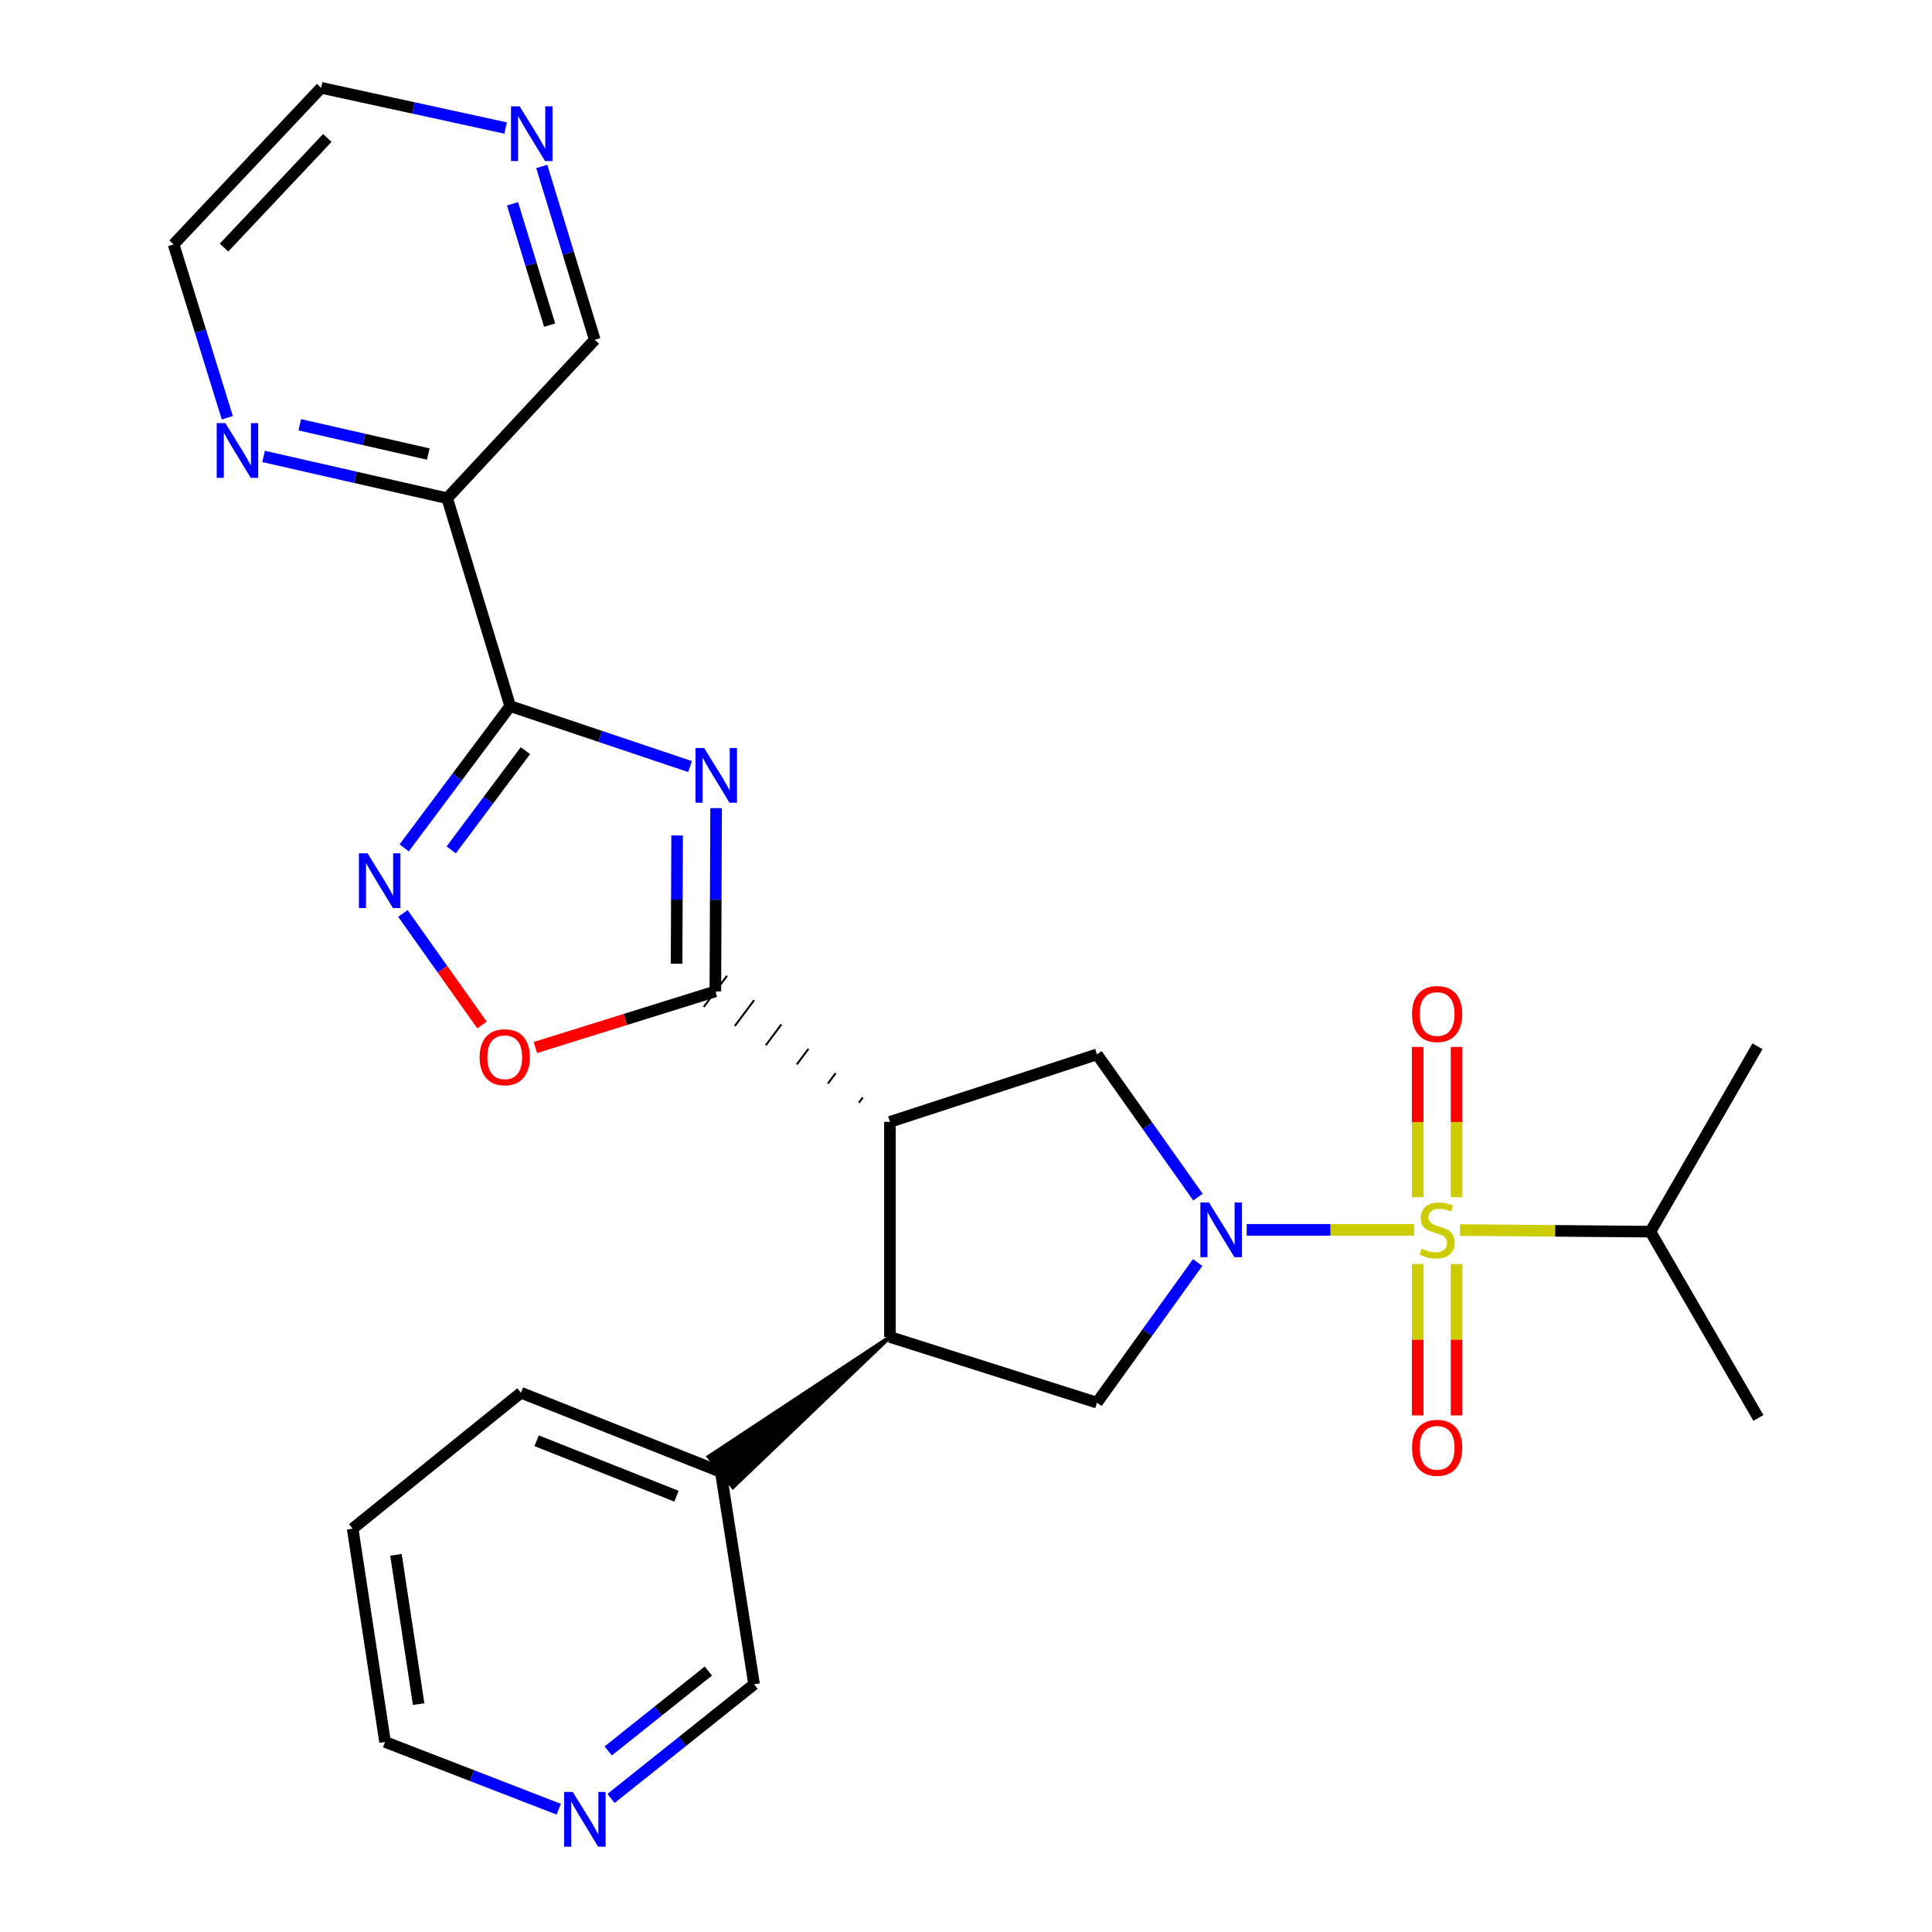 <?xml version='1.0' encoding='iso-8859-1'?>
<svg version='1.1' baseProfile='full'
              xmlns='http://www.w3.org/2000/svg'
                      xmlns:rdkit='http://www.rdkit.org/xml'
                      xmlns:xlink='http://www.w3.org/1999/xlink'
                  xml:space='preserve'
width='1000px' height='1000px' viewBox='0 0 1000 1000'>
<!-- END OF HEADER -->
<rect style='opacity:1.0;fill:#FFFFFF;stroke:none' width='1000' height='1000' x='0' y='0'> </rect>
<path class='bond-0' d='M 731.987,636.566 L 688.64,636.566' style='fill:none;fill-rule:evenodd;stroke:#CCCC00;stroke-width:6px;stroke-linecap:butt;stroke-linejoin:miter;stroke-opacity:1' />
<path class='bond-0' d='M 688.64,636.566 L 645.293,636.566' style='fill:none;fill-rule:evenodd;stroke:#0000FF;stroke-width:6px;stroke-linecap:butt;stroke-linejoin:miter;stroke-opacity:1' />
<path class='bond-11' d='M 753.924,619.651 L 753.924,580.782' style='fill:none;fill-rule:evenodd;stroke:#CCCC00;stroke-width:6px;stroke-linecap:butt;stroke-linejoin:miter;stroke-opacity:1' />
<path class='bond-11' d='M 753.924,580.782 L 753.924,541.913' style='fill:none;fill-rule:evenodd;stroke:#FF0000;stroke-width:6px;stroke-linecap:butt;stroke-linejoin:miter;stroke-opacity:1' />
<path class='bond-11' d='M 733.799,619.651 L 733.799,580.782' style='fill:none;fill-rule:evenodd;stroke:#CCCC00;stroke-width:6px;stroke-linecap:butt;stroke-linejoin:miter;stroke-opacity:1' />
<path class='bond-11' d='M 733.799,580.782 L 733.799,541.913' style='fill:none;fill-rule:evenodd;stroke:#FF0000;stroke-width:6px;stroke-linecap:butt;stroke-linejoin:miter;stroke-opacity:1' />
<path class='bond-12' d='M 733.799,654.264 L 733.799,693.434' style='fill:none;fill-rule:evenodd;stroke:#CCCC00;stroke-width:6px;stroke-linecap:butt;stroke-linejoin:miter;stroke-opacity:1' />
<path class='bond-12' d='M 733.799,693.434 L 733.799,732.605' style='fill:none;fill-rule:evenodd;stroke:#FF0000;stroke-width:6px;stroke-linecap:butt;stroke-linejoin:miter;stroke-opacity:1' />
<path class='bond-12' d='M 753.924,654.264 L 753.924,693.434' style='fill:none;fill-rule:evenodd;stroke:#CCCC00;stroke-width:6px;stroke-linecap:butt;stroke-linejoin:miter;stroke-opacity:1' />
<path class='bond-12' d='M 753.924,693.434 L 753.924,732.605' style='fill:none;fill-rule:evenodd;stroke:#FF0000;stroke-width:6px;stroke-linecap:butt;stroke-linejoin:miter;stroke-opacity:1' />
<path class='bond-14' d='M 755.702,636.667 L 804.975,637.086' style='fill:none;fill-rule:evenodd;stroke:#CCCC00;stroke-width:6px;stroke-linecap:butt;stroke-linejoin:miter;stroke-opacity:1' />
<path class='bond-14' d='M 804.975,637.086 L 854.249,637.505' style='fill:none;fill-rule:evenodd;stroke:#000000;stroke-width:6px;stroke-linecap:butt;stroke-linejoin:miter;stroke-opacity:1' />
<path class='bond-6' d='M 620.067,619.624 L 593.928,582.685' style='fill:none;fill-rule:evenodd;stroke:#0000FF;stroke-width:6px;stroke-linecap:butt;stroke-linejoin:miter;stroke-opacity:1' />
<path class='bond-6' d='M 593.928,582.685 L 567.788,545.745' style='fill:none;fill-rule:evenodd;stroke:#000000;stroke-width:6px;stroke-linecap:butt;stroke-linejoin:miter;stroke-opacity:1' />
<path class='bond-9' d='M 619.903,653.479 L 593.846,689.745' style='fill:none;fill-rule:evenodd;stroke:#0000FF;stroke-width:6px;stroke-linecap:butt;stroke-linejoin:miter;stroke-opacity:1' />
<path class='bond-9' d='M 593.846,689.745 L 567.788,726.011' style='fill:none;fill-rule:evenodd;stroke:#000000;stroke-width:6px;stroke-linecap:butt;stroke-linejoin:miter;stroke-opacity:1' />
<path class='bond-1' d='M 370.659,418.29 L 370.465,465.711' style='fill:none;fill-rule:evenodd;stroke:#0000FF;stroke-width:6px;stroke-linecap:butt;stroke-linejoin:miter;stroke-opacity:1' />
<path class='bond-1' d='M 370.465,465.711 L 370.271,513.131' style='fill:none;fill-rule:evenodd;stroke:#000000;stroke-width:6px;stroke-linecap:butt;stroke-linejoin:miter;stroke-opacity:1' />
<path class='bond-1' d='M 350.476,432.434 L 350.34,465.628' style='fill:none;fill-rule:evenodd;stroke:#0000FF;stroke-width:6px;stroke-linecap:butt;stroke-linejoin:miter;stroke-opacity:1' />
<path class='bond-1' d='M 350.34,465.628 L 350.204,498.822' style='fill:none;fill-rule:evenodd;stroke:#000000;stroke-width:6px;stroke-linecap:butt;stroke-linejoin:miter;stroke-opacity:1' />
<path class='bond-3' d='M 357.176,396.779 L 310.621,381.129' style='fill:none;fill-rule:evenodd;stroke:#0000FF;stroke-width:6px;stroke-linecap:butt;stroke-linejoin:miter;stroke-opacity:1' />
<path class='bond-3' d='M 310.621,381.129 L 264.065,365.479' style='fill:none;fill-rule:evenodd;stroke:#000000;stroke-width:6px;stroke-linecap:butt;stroke-linejoin:miter;stroke-opacity:1' />
<path class='bond-2' d='M 446.577,568.083 L 444.568,570.769' style='fill:none;fill-rule:evenodd;stroke:#000000;stroke-width:1.0px;stroke-linecap:butt;stroke-linejoin:miter;stroke-opacity:1' />
<path class='bond-2' d='M 432.52,555.48 L 428.504,560.853' style='fill:none;fill-rule:evenodd;stroke:#000000;stroke-width:1.0px;stroke-linecap:butt;stroke-linejoin:miter;stroke-opacity:1' />
<path class='bond-2' d='M 418.464,542.878 L 412.439,550.938' style='fill:none;fill-rule:evenodd;stroke:#000000;stroke-width:1.0px;stroke-linecap:butt;stroke-linejoin:miter;stroke-opacity:1' />
<path class='bond-2' d='M 404.408,530.276 L 396.375,541.022' style='fill:none;fill-rule:evenodd;stroke:#000000;stroke-width:1.0px;stroke-linecap:butt;stroke-linejoin:miter;stroke-opacity:1' />
<path class='bond-2' d='M 390.352,517.674 L 380.31,531.106' style='fill:none;fill-rule:evenodd;stroke:#000000;stroke-width:1.0px;stroke-linecap:butt;stroke-linejoin:miter;stroke-opacity:1' />
<path class='bond-2' d='M 376.296,505.072 L 364.245,521.191' style='fill:none;fill-rule:evenodd;stroke:#000000;stroke-width:1.0px;stroke-linecap:butt;stroke-linejoin:miter;stroke-opacity:1' />
<path class='bond-8' d='M 370.271,513.131 L 323.692,527.664' style='fill:none;fill-rule:evenodd;stroke:#000000;stroke-width:6px;stroke-linecap:butt;stroke-linejoin:miter;stroke-opacity:1' />
<path class='bond-8' d='M 323.692,527.664 L 277.114,542.196' style='fill:none;fill-rule:evenodd;stroke:#FF0000;stroke-width:6px;stroke-linecap:butt;stroke-linejoin:miter;stroke-opacity:1' />
<path class='bond-10' d='M 264.065,365.479 L 231.451,257.876' style='fill:none;fill-rule:evenodd;stroke:#000000;stroke-width:6px;stroke-linecap:butt;stroke-linejoin:miter;stroke-opacity:1' />
<path class='bond-28' d='M 264.065,365.479 L 236.636,402.17' style='fill:none;fill-rule:evenodd;stroke:#000000;stroke-width:6px;stroke-linecap:butt;stroke-linejoin:miter;stroke-opacity:1' />
<path class='bond-28' d='M 236.636,402.17 L 209.206,438.861' style='fill:none;fill-rule:evenodd;stroke:#0000FF;stroke-width:6px;stroke-linecap:butt;stroke-linejoin:miter;stroke-opacity:1' />
<path class='bond-28' d='M 271.955,388.537 L 252.755,414.22' style='fill:none;fill-rule:evenodd;stroke:#000000;stroke-width:6px;stroke-linecap:butt;stroke-linejoin:miter;stroke-opacity:1' />
<path class='bond-28' d='M 252.755,414.22 L 233.554,439.904' style='fill:none;fill-rule:evenodd;stroke:#0000FF;stroke-width:6px;stroke-linecap:butt;stroke-linejoin:miter;stroke-opacity:1' />
<path class='bond-4' d='M 460.633,580.685 L 567.788,545.745' style='fill:none;fill-rule:evenodd;stroke:#000000;stroke-width:6px;stroke-linecap:butt;stroke-linejoin:miter;stroke-opacity:1' />
<path class='bond-27' d='M 460.633,580.685 L 460.633,692.011' style='fill:none;fill-rule:evenodd;stroke:#000000;stroke-width:6px;stroke-linecap:butt;stroke-linejoin:miter;stroke-opacity:1' />
<path class='bond-5' d='M 208.538,472.8 L 229.013,501.672' style='fill:none;fill-rule:evenodd;stroke:#0000FF;stroke-width:6px;stroke-linecap:butt;stroke-linejoin:miter;stroke-opacity:1' />
<path class='bond-5' d='M 229.013,501.672 L 249.488,530.544' style='fill:none;fill-rule:evenodd;stroke:#FF0000;stroke-width:6px;stroke-linecap:butt;stroke-linejoin:miter;stroke-opacity:1' />
<path class='bond-7' d='M 460.633,692.011 L 567.788,726.011' style='fill:none;fill-rule:evenodd;stroke:#000000;stroke-width:6px;stroke-linecap:butt;stroke-linejoin:miter;stroke-opacity:1' />
<path class='bond-15' d='M 460.633,692.011 L 366.801,754.002 L 379.353,769.733 Z' style='fill:#000000;fill-rule:evenodd;fill-opacity:1;stroke:#000000;stroke-width:2px;stroke-linecap:butt;stroke-linejoin:miter;stroke-opacity:1;' />
<path class='bond-13' d='M 231.451,257.876 L 183.942,247.061' style='fill:none;fill-rule:evenodd;stroke:#000000;stroke-width:6px;stroke-linecap:butt;stroke-linejoin:miter;stroke-opacity:1' />
<path class='bond-13' d='M 183.942,247.061 L 136.432,236.245' style='fill:none;fill-rule:evenodd;stroke:#0000FF;stroke-width:6px;stroke-linecap:butt;stroke-linejoin:miter;stroke-opacity:1' />
<path class='bond-13' d='M 221.666,235.008 L 188.409,227.438' style='fill:none;fill-rule:evenodd;stroke:#000000;stroke-width:6px;stroke-linecap:butt;stroke-linejoin:miter;stroke-opacity:1' />
<path class='bond-13' d='M 188.409,227.438 L 155.152,219.867' style='fill:none;fill-rule:evenodd;stroke:#0000FF;stroke-width:6px;stroke-linecap:butt;stroke-linejoin:miter;stroke-opacity:1' />
<path class='bond-18' d='M 231.451,257.876 L 307.849,175.866' style='fill:none;fill-rule:evenodd;stroke:#000000;stroke-width:6px;stroke-linecap:butt;stroke-linejoin:miter;stroke-opacity:1' />
<path class='bond-20' d='M 117.655,216.215 L 103.752,171.359' style='fill:none;fill-rule:evenodd;stroke:#0000FF;stroke-width:6px;stroke-linecap:butt;stroke-linejoin:miter;stroke-opacity:1' />
<path class='bond-20' d='M 103.752,171.359 L 89.848,126.503' style='fill:none;fill-rule:evenodd;stroke:#000000;stroke-width:6px;stroke-linecap:butt;stroke-linejoin:miter;stroke-opacity:1' />
<path class='bond-24' d='M 854.249,637.505 L 910.152,733.916' style='fill:none;fill-rule:evenodd;stroke:#000000;stroke-width:6px;stroke-linecap:butt;stroke-linejoin:miter;stroke-opacity:1' />
<path class='bond-25' d='M 854.249,637.505 L 909.671,541.541' style='fill:none;fill-rule:evenodd;stroke:#000000;stroke-width:6px;stroke-linecap:butt;stroke-linejoin:miter;stroke-opacity:1' />
<path class='bond-19' d='M 373.077,761.868 L 390.306,871.796' style='fill:none;fill-rule:evenodd;stroke:#000000;stroke-width:6px;stroke-linecap:butt;stroke-linejoin:miter;stroke-opacity:1' />
<path class='bond-23' d='M 373.077,761.868 L 269.656,720.879' style='fill:none;fill-rule:evenodd;stroke:#000000;stroke-width:6px;stroke-linecap:butt;stroke-linejoin:miter;stroke-opacity:1' />
<path class='bond-23' d='M 350.149,774.429 L 277.754,745.737' style='fill:none;fill-rule:evenodd;stroke:#000000;stroke-width:6px;stroke-linecap:butt;stroke-linejoin:miter;stroke-opacity:1' />
<path class='bond-16' d='M 280.417,86.151 L 294.133,131.008' style='fill:none;fill-rule:evenodd;stroke:#0000FF;stroke-width:6px;stroke-linecap:butt;stroke-linejoin:miter;stroke-opacity:1' />
<path class='bond-16' d='M 294.133,131.008 L 307.849,175.866' style='fill:none;fill-rule:evenodd;stroke:#000000;stroke-width:6px;stroke-linecap:butt;stroke-linejoin:miter;stroke-opacity:1' />
<path class='bond-16' d='M 265.286,105.493 L 274.887,136.893' style='fill:none;fill-rule:evenodd;stroke:#0000FF;stroke-width:6px;stroke-linecap:butt;stroke-linejoin:miter;stroke-opacity:1' />
<path class='bond-16' d='M 274.887,136.893 L 284.488,168.293' style='fill:none;fill-rule:evenodd;stroke:#000000;stroke-width:6px;stroke-linecap:butt;stroke-linejoin:miter;stroke-opacity:1' />
<path class='bond-21' d='M 261.706,66.255 L 213.964,55.855' style='fill:none;fill-rule:evenodd;stroke:#0000FF;stroke-width:6px;stroke-linecap:butt;stroke-linejoin:miter;stroke-opacity:1' />
<path class='bond-21' d='M 213.964,55.855 L 166.223,45.455' style='fill:none;fill-rule:evenodd;stroke:#000000;stroke-width:6px;stroke-linecap:butt;stroke-linejoin:miter;stroke-opacity:1' />
<path class='bond-17' d='M 316.269,930.871 L 353.288,901.333' style='fill:none;fill-rule:evenodd;stroke:#0000FF;stroke-width:6px;stroke-linecap:butt;stroke-linejoin:miter;stroke-opacity:1' />
<path class='bond-17' d='M 353.288,901.333 L 390.306,871.796' style='fill:none;fill-rule:evenodd;stroke:#000000;stroke-width:6px;stroke-linecap:butt;stroke-linejoin:miter;stroke-opacity:1' />
<path class='bond-17' d='M 314.823,906.278 L 340.736,885.602' style='fill:none;fill-rule:evenodd;stroke:#0000FF;stroke-width:6px;stroke-linecap:butt;stroke-linejoin:miter;stroke-opacity:1' />
<path class='bond-17' d='M 340.736,885.602 L 366.649,864.926' style='fill:none;fill-rule:evenodd;stroke:#000000;stroke-width:6px;stroke-linecap:butt;stroke-linejoin:miter;stroke-opacity:1' />
<path class='bond-29' d='M 289.216,936.443 L 244.261,919.034' style='fill:none;fill-rule:evenodd;stroke:#0000FF;stroke-width:6px;stroke-linecap:butt;stroke-linejoin:miter;stroke-opacity:1' />
<path class='bond-29' d='M 244.261,919.034 L 199.307,901.626' style='fill:none;fill-rule:evenodd;stroke:#000000;stroke-width:6px;stroke-linecap:butt;stroke-linejoin:miter;stroke-opacity:1' />
<path class='bond-30' d='M 89.848,126.503 L 166.223,45.455' style='fill:none;fill-rule:evenodd;stroke:#000000;stroke-width:6px;stroke-linecap:butt;stroke-linejoin:miter;stroke-opacity:1' />
<path class='bond-30' d='M 115.951,128.148 L 169.414,71.414' style='fill:none;fill-rule:evenodd;stroke:#000000;stroke-width:6px;stroke-linecap:butt;stroke-linejoin:miter;stroke-opacity:1' />
<path class='bond-22' d='M 199.307,901.626 L 182.536,791.228' style='fill:none;fill-rule:evenodd;stroke:#000000;stroke-width:6px;stroke-linecap:butt;stroke-linejoin:miter;stroke-opacity:1' />
<path class='bond-22' d='M 216.688,882.044 L 204.948,804.765' style='fill:none;fill-rule:evenodd;stroke:#000000;stroke-width:6px;stroke-linecap:butt;stroke-linejoin:miter;stroke-opacity:1' />
<path class='bond-26' d='M 269.656,720.879 L 182.536,791.228' style='fill:none;fill-rule:evenodd;stroke:#000000;stroke-width:6px;stroke-linecap:butt;stroke-linejoin:miter;stroke-opacity:1' />
<path  class='atom-0' d='M 735.862 646.286
Q 736.182 646.406, 737.502 646.966
Q 738.822 647.526, 740.262 647.886
Q 741.742 648.206, 743.182 648.206
Q 745.862 648.206, 747.422 646.926
Q 748.982 645.606, 748.982 643.326
Q 748.982 641.766, 748.182 640.806
Q 747.422 639.846, 746.222 639.326
Q 745.022 638.806, 743.022 638.206
Q 740.502 637.446, 738.982 636.726
Q 737.502 636.006, 736.422 634.486
Q 735.382 632.966, 735.382 630.406
Q 735.382 626.846, 737.782 624.646
Q 740.222 622.446, 745.022 622.446
Q 748.302 622.446, 752.022 624.006
L 751.102 627.086
Q 747.702 625.686, 745.142 625.686
Q 742.382 625.686, 740.862 626.846
Q 739.342 627.966, 739.382 629.926
Q 739.382 631.446, 740.142 632.366
Q 740.942 633.286, 742.062 633.806
Q 743.222 634.326, 745.142 634.926
Q 747.702 635.726, 749.222 636.526
Q 750.742 637.326, 751.822 638.966
Q 752.942 640.566, 752.942 643.326
Q 752.942 647.246, 750.302 649.366
Q 747.702 651.446, 743.342 651.446
Q 740.822 651.446, 738.902 650.886
Q 737.022 650.366, 734.782 649.446
L 735.862 646.286
' fill='#CCCC00'/>
<path  class='atom-1' d='M 625.795 622.406
L 635.075 637.406
Q 635.995 638.886, 637.475 641.566
Q 638.955 644.246, 639.035 644.406
L 639.035 622.406
L 642.795 622.406
L 642.795 650.726
L 638.915 650.726
L 628.955 634.326
Q 627.795 632.406, 626.555 630.206
Q 625.355 628.006, 624.995 627.326
L 624.995 650.726
L 621.315 650.726
L 621.315 622.406
L 625.795 622.406
' fill='#0000FF'/>
<path  class='atom-2' d='M 364.469 387.176
L 373.749 402.176
Q 374.669 403.656, 376.149 406.336
Q 377.629 409.016, 377.709 409.176
L 377.709 387.176
L 381.469 387.176
L 381.469 415.496
L 377.589 415.496
L 367.629 399.096
Q 366.469 397.176, 365.229 394.976
Q 364.029 392.776, 363.669 392.096
L 363.669 415.496
L 359.989 415.496
L 359.989 387.176
L 364.469 387.176
' fill='#0000FF'/>
<path  class='atom-6' d='M 190.252 441.681
L 199.532 456.681
Q 200.452 458.161, 201.932 460.841
Q 203.412 463.521, 203.492 463.681
L 203.492 441.681
L 207.252 441.681
L 207.252 470.001
L 203.372 470.001
L 193.412 453.601
Q 192.252 451.681, 191.012 449.481
Q 189.812 447.281, 189.452 446.601
L 189.452 470.001
L 185.772 470.001
L 185.772 441.681
L 190.252 441.681
' fill='#0000FF'/>
<path  class='atom-9' d='M 248.259 547.223
Q 248.259 540.423, 251.619 536.623
Q 254.979 532.823, 261.259 532.823
Q 267.539 532.823, 270.899 536.623
Q 274.259 540.423, 274.259 547.223
Q 274.259 554.103, 270.859 558.023
Q 267.459 561.903, 261.259 561.903
Q 255.019 561.903, 251.619 558.023
Q 248.259 554.143, 248.259 547.223
M 261.259 558.703
Q 265.579 558.703, 267.899 555.823
Q 270.259 552.903, 270.259 547.223
Q 270.259 541.663, 267.899 538.863
Q 265.579 536.023, 261.259 536.023
Q 256.939 536.023, 254.579 538.823
Q 252.259 541.623, 252.259 547.223
Q 252.259 552.943, 254.579 555.823
Q 256.939 558.703, 261.259 558.703
' fill='#FF0000'/>
<path  class='atom-12' d='M 730.862 524.861
Q 730.862 518.061, 734.222 514.261
Q 737.582 510.461, 743.862 510.461
Q 750.142 510.461, 753.502 514.261
Q 756.862 518.061, 756.862 524.861
Q 756.862 531.741, 753.462 535.661
Q 750.062 539.541, 743.862 539.541
Q 737.622 539.541, 734.222 535.661
Q 730.862 531.781, 730.862 524.861
M 743.862 536.341
Q 748.182 536.341, 750.502 533.461
Q 752.862 530.541, 752.862 524.861
Q 752.862 519.301, 750.502 516.501
Q 748.182 513.661, 743.862 513.661
Q 739.542 513.661, 737.182 516.461
Q 734.862 519.261, 734.862 524.861
Q 734.862 530.581, 737.182 533.461
Q 739.542 536.341, 743.862 536.341
' fill='#FF0000'/>
<path  class='atom-13' d='M 730.862 749.381
Q 730.862 742.581, 734.222 738.781
Q 737.582 734.981, 743.862 734.981
Q 750.142 734.981, 753.502 738.781
Q 756.862 742.581, 756.862 749.381
Q 756.862 756.261, 753.462 760.181
Q 750.062 764.061, 743.862 764.061
Q 737.622 764.061, 734.222 760.181
Q 730.862 756.301, 730.862 749.381
M 743.862 760.861
Q 748.182 760.861, 750.502 757.981
Q 752.862 755.061, 752.862 749.381
Q 752.862 743.821, 750.502 741.021
Q 748.182 738.181, 743.862 738.181
Q 739.542 738.181, 737.182 740.981
Q 734.862 743.781, 734.862 749.381
Q 734.862 755.101, 737.182 757.981
Q 739.542 760.861, 743.862 760.861
' fill='#FF0000'/>
<path  class='atom-14' d='M 116.649 219.007
L 125.929 234.007
Q 126.849 235.487, 128.329 238.167
Q 129.809 240.847, 129.889 241.007
L 129.889 219.007
L 133.649 219.007
L 133.649 247.327
L 129.769 247.327
L 119.809 230.927
Q 118.649 229.007, 117.409 226.807
Q 116.209 224.607, 115.849 223.927
L 115.849 247.327
L 112.169 247.327
L 112.169 219.007
L 116.649 219.007
' fill='#0000FF'/>
<path  class='atom-17' d='M 268.975 55.042
L 278.255 70.042
Q 279.175 71.522, 280.655 74.202
Q 282.135 76.882, 282.215 77.042
L 282.215 55.042
L 285.975 55.042
L 285.975 83.362
L 282.095 83.362
L 272.135 66.962
Q 270.975 65.042, 269.735 62.842
Q 268.535 60.642, 268.175 59.962
L 268.175 83.362
L 264.495 83.362
L 264.495 55.042
L 268.975 55.042
' fill='#0000FF'/>
<path  class='atom-18' d='M 296.468 927.515
L 305.748 942.515
Q 306.668 943.995, 308.148 946.675
Q 309.628 949.355, 309.708 949.515
L 309.708 927.515
L 313.468 927.515
L 313.468 955.835
L 309.588 955.835
L 299.628 939.435
Q 298.468 937.515, 297.228 935.315
Q 296.028 933.115, 295.668 932.435
L 295.668 955.835
L 291.988 955.835
L 291.988 927.515
L 296.468 927.515
' fill='#0000FF'/>
</svg>
